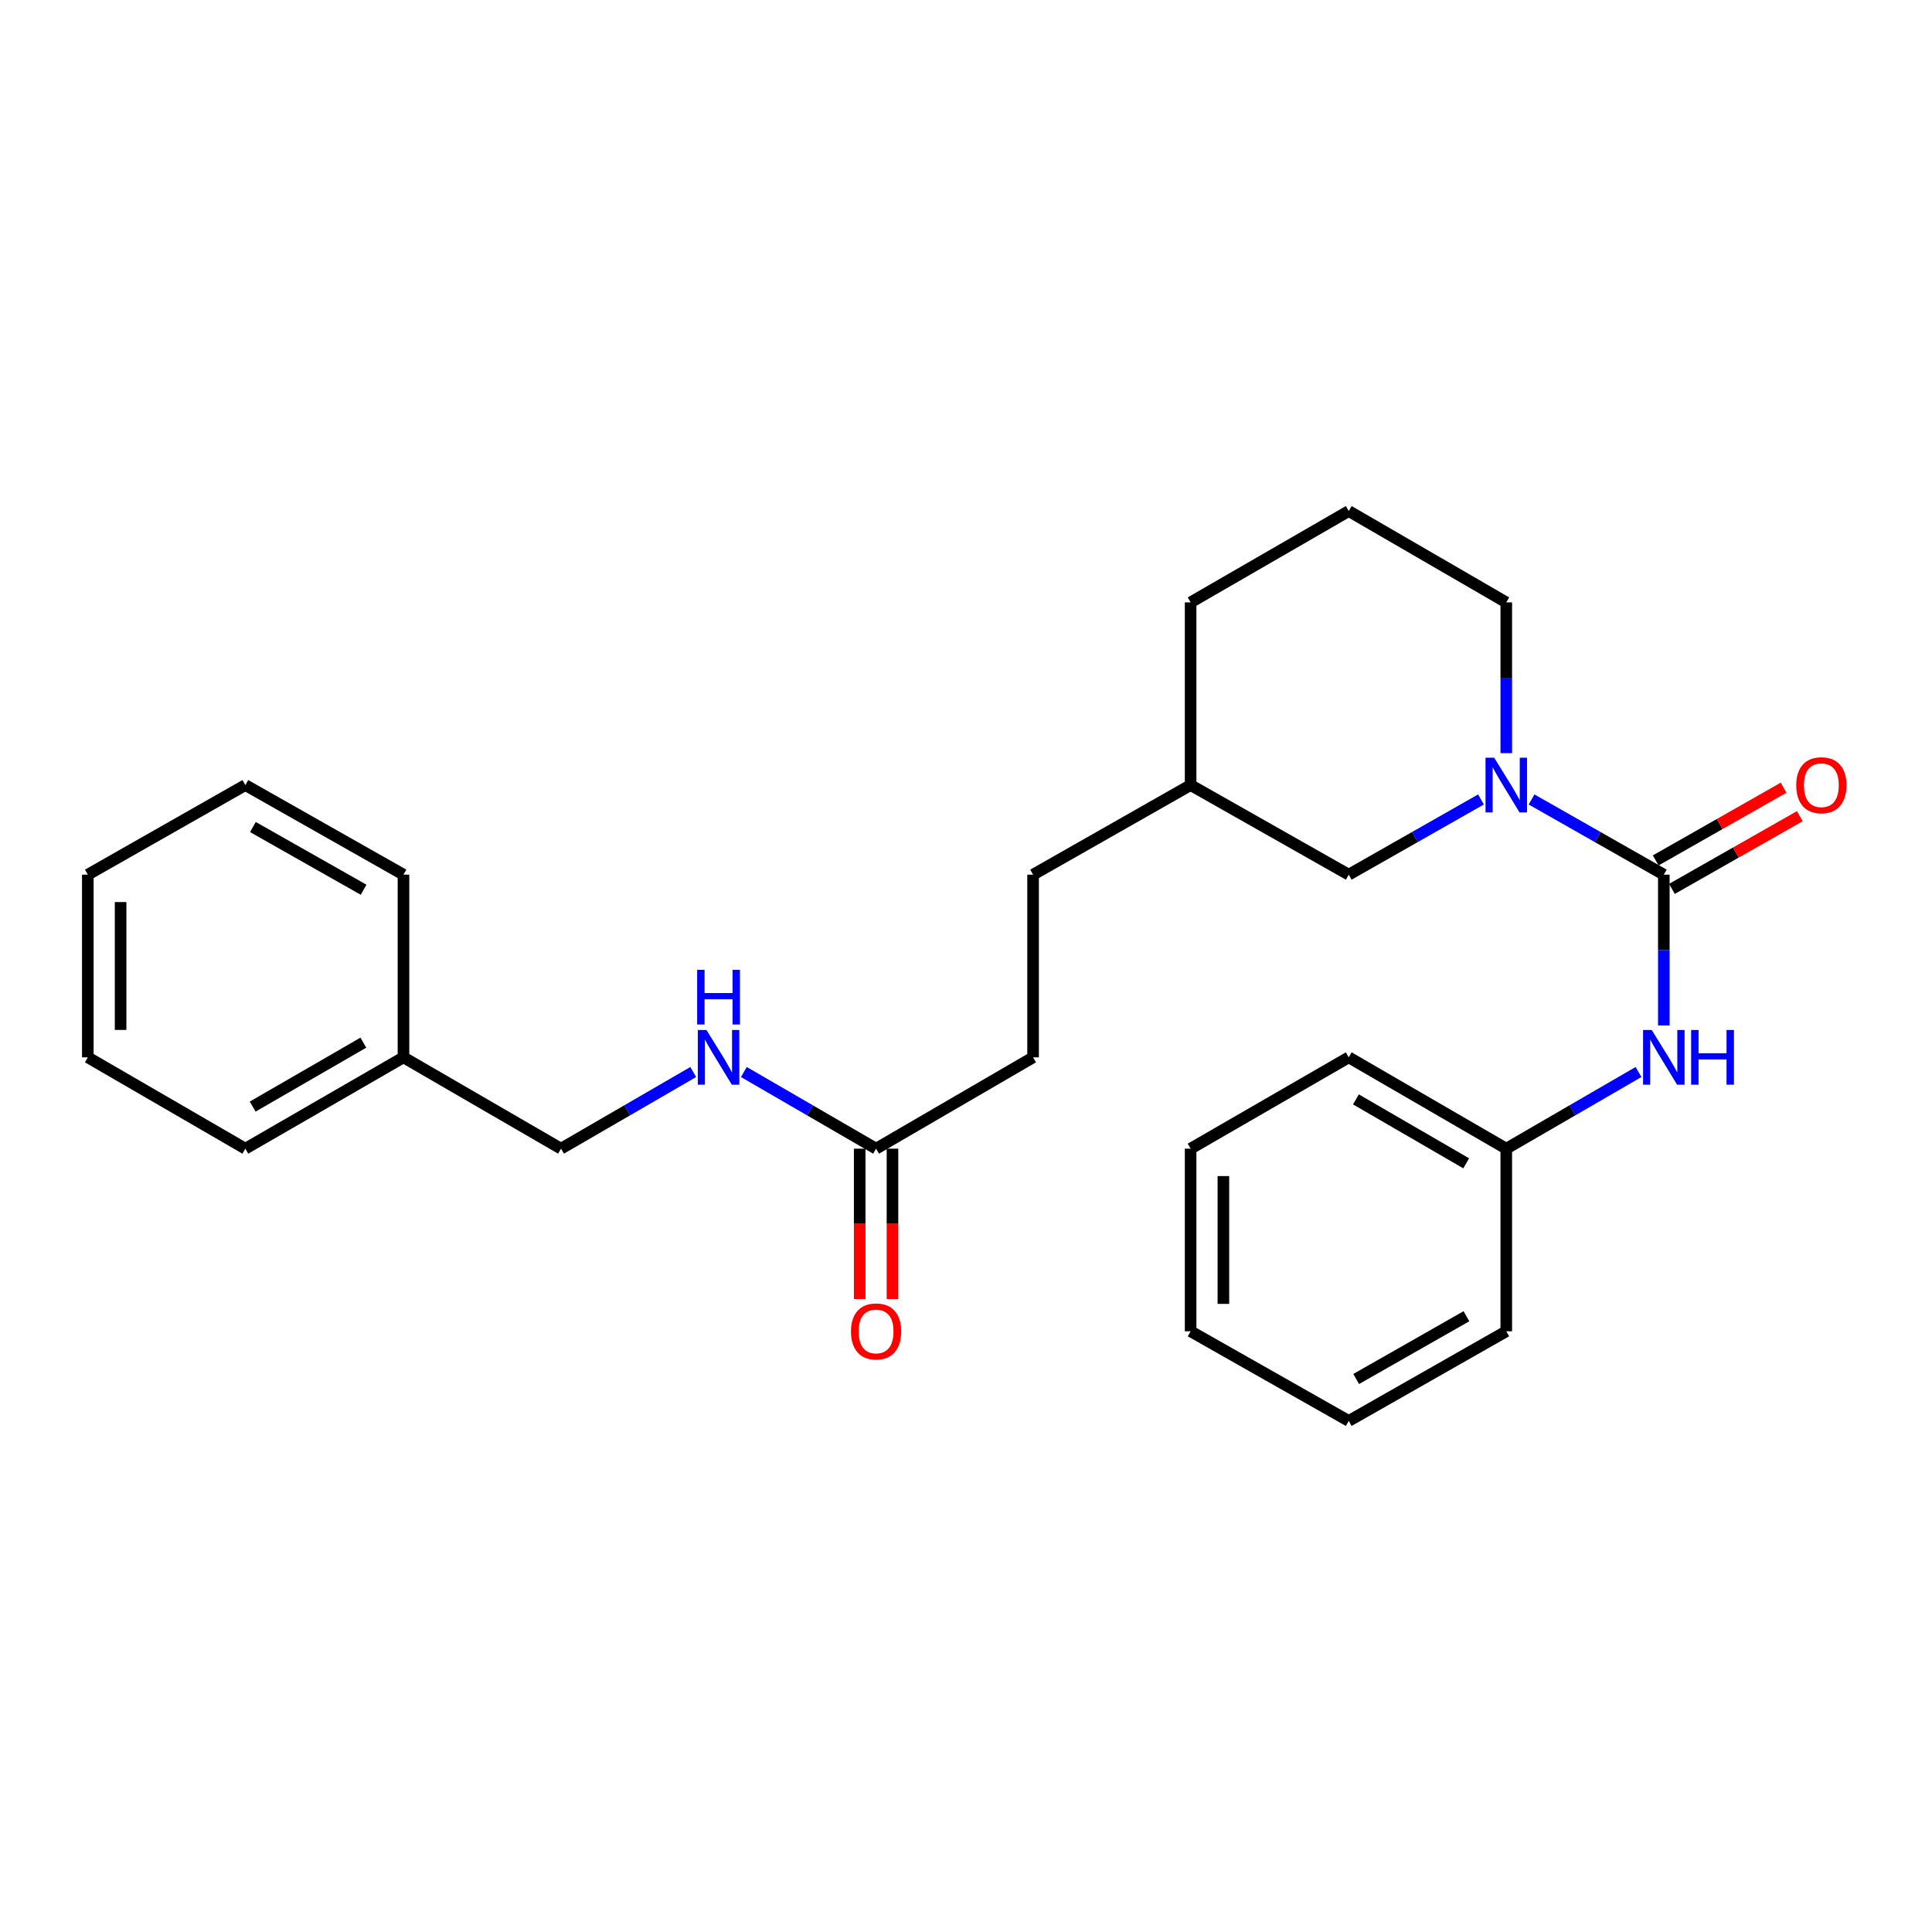 <?xml version='1.0' encoding='iso-8859-1'?>
<svg version='1.1' baseProfile='full'
              xmlns='http://www.w3.org/2000/svg'
                      xmlns:rdkit='http://www.rdkit.org/xml'
                      xmlns:xlink='http://www.w3.org/1999/xlink'
                  xml:space='preserve'
width='1000px' height='1000px' viewBox='0 0 1000 1000'>
<!-- END OF HEADER -->
<rect style='opacity:1.0;fill:#FFFFFF;stroke:none' width='1000' height='1000' x='0' y='0'> </rect>
<path class='bond-0' d='M 861.192,452.723 L 826.962,433.258' style='fill:none;fill-rule:evenodd;stroke:#000000;stroke-width:6px;stroke-linecap:butt;stroke-linejoin:miter;stroke-opacity:1' />
<path class='bond-0' d='M 826.962,433.258 L 792.731,413.793' style='fill:none;fill-rule:evenodd;stroke:#0000FF;stroke-width:6px;stroke-linecap:butt;stroke-linejoin:miter;stroke-opacity:1' />
<path class='bond-1' d='M 861.192,452.723 L 861.192,491.738' style='fill:none;fill-rule:evenodd;stroke:#000000;stroke-width:6px;stroke-linecap:butt;stroke-linejoin:miter;stroke-opacity:1' />
<path class='bond-1' d='M 861.192,491.738 L 861.192,530.753' style='fill:none;fill-rule:evenodd;stroke:#0000FF;stroke-width:6px;stroke-linecap:butt;stroke-linejoin:miter;stroke-opacity:1' />
<path class='bond-4' d='M 865.386,460.097 L 898.482,441.275' style='fill:none;fill-rule:evenodd;stroke:#000000;stroke-width:6px;stroke-linecap:butt;stroke-linejoin:miter;stroke-opacity:1' />
<path class='bond-4' d='M 898.482,441.275 L 931.578,422.452' style='fill:none;fill-rule:evenodd;stroke:#FF0000;stroke-width:6px;stroke-linecap:butt;stroke-linejoin:miter;stroke-opacity:1' />
<path class='bond-4' d='M 856.999,445.35 L 890.095,426.527' style='fill:none;fill-rule:evenodd;stroke:#000000;stroke-width:6px;stroke-linecap:butt;stroke-linejoin:miter;stroke-opacity:1' />
<path class='bond-4' d='M 890.095,426.527 L 923.191,407.705' style='fill:none;fill-rule:evenodd;stroke:#FF0000;stroke-width:6px;stroke-linecap:butt;stroke-linejoin:miter;stroke-opacity:1' />
<path class='bond-3' d='M 766.561,413.793 L 732.335,433.258' style='fill:none;fill-rule:evenodd;stroke:#0000FF;stroke-width:6px;stroke-linecap:butt;stroke-linejoin:miter;stroke-opacity:1' />
<path class='bond-3' d='M 732.335,433.258 L 698.109,452.723' style='fill:none;fill-rule:evenodd;stroke:#000000;stroke-width:6px;stroke-linecap:butt;stroke-linejoin:miter;stroke-opacity:1' />
<path class='bond-10' d='M 779.646,389.828 L 779.646,350.813' style='fill:none;fill-rule:evenodd;stroke:#0000FF;stroke-width:6px;stroke-linecap:butt;stroke-linejoin:miter;stroke-opacity:1' />
<path class='bond-10' d='M 779.646,350.813 L 779.646,311.799' style='fill:none;fill-rule:evenodd;stroke:#000000;stroke-width:6px;stroke-linecap:butt;stroke-linejoin:miter;stroke-opacity:1' />
<path class='bond-7' d='M 848.096,554.869 L 813.871,574.711' style='fill:none;fill-rule:evenodd;stroke:#0000FF;stroke-width:6px;stroke-linecap:butt;stroke-linejoin:miter;stroke-opacity:1' />
<path class='bond-7' d='M 813.871,574.711 L 779.646,594.553' style='fill:none;fill-rule:evenodd;stroke:#000000;stroke-width:6px;stroke-linecap:butt;stroke-linejoin:miter;stroke-opacity:1' />
<path class='bond-2' d='M 453.46,594.553 L 534.724,547.277' style='fill:none;fill-rule:evenodd;stroke:#000000;stroke-width:6px;stroke-linecap:butt;stroke-linejoin:miter;stroke-opacity:1' />
<path class='bond-5' d='M 453.46,594.553 L 419.24,574.712' style='fill:none;fill-rule:evenodd;stroke:#000000;stroke-width:6px;stroke-linecap:butt;stroke-linejoin:miter;stroke-opacity:1' />
<path class='bond-5' d='M 419.24,574.712 L 385.019,554.87' style='fill:none;fill-rule:evenodd;stroke:#0000FF;stroke-width:6px;stroke-linecap:butt;stroke-linejoin:miter;stroke-opacity:1' />
<path class='bond-6' d='M 444.977,594.553 L 444.977,633.469' style='fill:none;fill-rule:evenodd;stroke:#000000;stroke-width:6px;stroke-linecap:butt;stroke-linejoin:miter;stroke-opacity:1' />
<path class='bond-6' d='M 444.977,633.469 L 444.977,672.386' style='fill:none;fill-rule:evenodd;stroke:#FF0000;stroke-width:6px;stroke-linecap:butt;stroke-linejoin:miter;stroke-opacity:1' />
<path class='bond-6' d='M 461.943,594.553 L 461.943,633.469' style='fill:none;fill-rule:evenodd;stroke:#000000;stroke-width:6px;stroke-linecap:butt;stroke-linejoin:miter;stroke-opacity:1' />
<path class='bond-6' d='M 461.943,633.469 L 461.943,672.386' style='fill:none;fill-rule:evenodd;stroke:#FF0000;stroke-width:6px;stroke-linecap:butt;stroke-linejoin:miter;stroke-opacity:1' />
<path class='bond-11' d='M 698.109,452.723 L 616.261,406.352' style='fill:none;fill-rule:evenodd;stroke:#000000;stroke-width:6px;stroke-linecap:butt;stroke-linejoin:miter;stroke-opacity:1' />
<path class='bond-9' d='M 358.827,554.87 L 324.606,574.712' style='fill:none;fill-rule:evenodd;stroke:#0000FF;stroke-width:6px;stroke-linecap:butt;stroke-linejoin:miter;stroke-opacity:1' />
<path class='bond-9' d='M 324.606,574.712 L 290.386,594.553' style='fill:none;fill-rule:evenodd;stroke:#000000;stroke-width:6px;stroke-linecap:butt;stroke-linejoin:miter;stroke-opacity:1' />
<path class='bond-16' d='M 779.646,594.553 L 698.109,547.277' style='fill:none;fill-rule:evenodd;stroke:#000000;stroke-width:6px;stroke-linecap:butt;stroke-linejoin:miter;stroke-opacity:1' />
<path class='bond-16' d='M 758.905,602.138 L 701.83,569.045' style='fill:none;fill-rule:evenodd;stroke:#000000;stroke-width:6px;stroke-linecap:butt;stroke-linejoin:miter;stroke-opacity:1' />
<path class='bond-17' d='M 779.646,594.553 L 779.646,689.069' style='fill:none;fill-rule:evenodd;stroke:#000000;stroke-width:6px;stroke-linecap:butt;stroke-linejoin:miter;stroke-opacity:1' />
<path class='bond-8' d='M 534.724,547.277 L 534.724,452.723' style='fill:none;fill-rule:evenodd;stroke:#000000;stroke-width:6px;stroke-linecap:butt;stroke-linejoin:miter;stroke-opacity:1' />
<path class='bond-13' d='M 290.386,594.553 L 208.84,547.277' style='fill:none;fill-rule:evenodd;stroke:#000000;stroke-width:6px;stroke-linecap:butt;stroke-linejoin:miter;stroke-opacity:1' />
<path class='bond-14' d='M 779.646,311.799 L 698.109,264.522' style='fill:none;fill-rule:evenodd;stroke:#000000;stroke-width:6px;stroke-linecap:butt;stroke-linejoin:miter;stroke-opacity:1' />
<path class='bond-12' d='M 616.261,406.352 L 534.724,452.723' style='fill:none;fill-rule:evenodd;stroke:#000000;stroke-width:6px;stroke-linecap:butt;stroke-linejoin:miter;stroke-opacity:1' />
<path class='bond-26' d='M 616.261,406.352 L 616.261,311.799' style='fill:none;fill-rule:evenodd;stroke:#000000;stroke-width:6px;stroke-linecap:butt;stroke-linejoin:miter;stroke-opacity:1' />
<path class='bond-18' d='M 208.84,547.277 L 126.992,594.553' style='fill:none;fill-rule:evenodd;stroke:#000000;stroke-width:6px;stroke-linecap:butt;stroke-linejoin:miter;stroke-opacity:1' />
<path class='bond-18' d='M 188.077,539.677 L 130.783,572.771' style='fill:none;fill-rule:evenodd;stroke:#000000;stroke-width:6px;stroke-linecap:butt;stroke-linejoin:miter;stroke-opacity:1' />
<path class='bond-19' d='M 208.84,547.277 L 208.84,452.723' style='fill:none;fill-rule:evenodd;stroke:#000000;stroke-width:6px;stroke-linecap:butt;stroke-linejoin:miter;stroke-opacity:1' />
<path class='bond-15' d='M 698.109,264.522 L 616.261,311.799' style='fill:none;fill-rule:evenodd;stroke:#000000;stroke-width:6px;stroke-linecap:butt;stroke-linejoin:miter;stroke-opacity:1' />
<path class='bond-21' d='M 698.109,547.277 L 616.261,594.553' style='fill:none;fill-rule:evenodd;stroke:#000000;stroke-width:6px;stroke-linecap:butt;stroke-linejoin:miter;stroke-opacity:1' />
<path class='bond-20' d='M 779.646,689.069 L 698.109,735.478' style='fill:none;fill-rule:evenodd;stroke:#000000;stroke-width:6px;stroke-linecap:butt;stroke-linejoin:miter;stroke-opacity:1' />
<path class='bond-20' d='M 759.023,681.286 L 701.947,713.772' style='fill:none;fill-rule:evenodd;stroke:#000000;stroke-width:6px;stroke-linecap:butt;stroke-linejoin:miter;stroke-opacity:1' />
<path class='bond-22' d='M 126.992,594.553 L 45.455,547.277' style='fill:none;fill-rule:evenodd;stroke:#000000;stroke-width:6px;stroke-linecap:butt;stroke-linejoin:miter;stroke-opacity:1' />
<path class='bond-23' d='M 208.84,452.723 L 126.992,406.352' style='fill:none;fill-rule:evenodd;stroke:#000000;stroke-width:6px;stroke-linecap:butt;stroke-linejoin:miter;stroke-opacity:1' />
<path class='bond-23' d='M 188.199,460.529 L 130.906,428.068' style='fill:none;fill-rule:evenodd;stroke:#000000;stroke-width:6px;stroke-linecap:butt;stroke-linejoin:miter;stroke-opacity:1' />
<path class='bond-24' d='M 698.109,735.478 L 616.261,689.069' style='fill:none;fill-rule:evenodd;stroke:#000000;stroke-width:6px;stroke-linecap:butt;stroke-linejoin:miter;stroke-opacity:1' />
<path class='bond-27' d='M 616.261,594.553 L 616.261,689.069' style='fill:none;fill-rule:evenodd;stroke:#000000;stroke-width:6px;stroke-linecap:butt;stroke-linejoin:miter;stroke-opacity:1' />
<path class='bond-27' d='M 633.226,608.73 L 633.226,674.891' style='fill:none;fill-rule:evenodd;stroke:#000000;stroke-width:6px;stroke-linecap:butt;stroke-linejoin:miter;stroke-opacity:1' />
<path class='bond-28' d='M 45.455,547.277 L 45.455,452.723' style='fill:none;fill-rule:evenodd;stroke:#000000;stroke-width:6px;stroke-linecap:butt;stroke-linejoin:miter;stroke-opacity:1' />
<path class='bond-28' d='M 62.42,533.094 L 62.42,466.906' style='fill:none;fill-rule:evenodd;stroke:#000000;stroke-width:6px;stroke-linecap:butt;stroke-linejoin:miter;stroke-opacity:1' />
<path class='bond-25' d='M 126.992,406.352 L 45.455,452.723' style='fill:none;fill-rule:evenodd;stroke:#000000;stroke-width:6px;stroke-linecap:butt;stroke-linejoin:miter;stroke-opacity:1' />
<path  class='atom-1' d='M 773.386 392.192
L 782.666 407.192
Q 783.586 408.672, 785.066 411.352
Q 786.546 414.032, 786.626 414.192
L 786.626 392.192
L 790.386 392.192
L 790.386 420.512
L 786.506 420.512
L 776.546 404.112
Q 775.386 402.192, 774.146 399.992
Q 772.946 397.792, 772.586 397.112
L 772.586 420.512
L 768.906 420.512
L 768.906 392.192
L 773.386 392.192
' fill='#0000FF'/>
<path  class='atom-2' d='M 854.932 533.117
L 864.212 548.117
Q 865.132 549.597, 866.612 552.277
Q 868.092 554.957, 868.172 555.117
L 868.172 533.117
L 871.932 533.117
L 871.932 561.437
L 868.052 561.437
L 858.092 545.037
Q 856.932 543.117, 855.692 540.917
Q 854.492 538.717, 854.132 538.037
L 854.132 561.437
L 850.452 561.437
L 850.452 533.117
L 854.932 533.117
' fill='#0000FF'/>
<path  class='atom-2' d='M 875.332 533.117
L 879.172 533.117
L 879.172 545.157
L 893.652 545.157
L 893.652 533.117
L 897.492 533.117
L 897.492 561.437
L 893.652 561.437
L 893.652 548.357
L 879.172 548.357
L 879.172 561.437
L 875.332 561.437
L 875.332 533.117
' fill='#0000FF'/>
<path  class='atom-5' d='M 929.729 406.432
Q 929.729 399.632, 933.089 395.832
Q 936.449 392.032, 942.729 392.032
Q 949.009 392.032, 952.369 395.832
Q 955.729 399.632, 955.729 406.432
Q 955.729 413.312, 952.329 417.232
Q 948.929 421.112, 942.729 421.112
Q 936.489 421.112, 933.089 417.232
Q 929.729 413.352, 929.729 406.432
M 942.729 417.912
Q 947.049 417.912, 949.369 415.032
Q 951.729 412.112, 951.729 406.432
Q 951.729 400.872, 949.369 398.072
Q 947.049 395.232, 942.729 395.232
Q 938.409 395.232, 936.049 398.032
Q 933.729 400.832, 933.729 406.432
Q 933.729 412.152, 936.049 415.032
Q 938.409 417.912, 942.729 417.912
' fill='#FF0000'/>
<path  class='atom-6' d='M 365.663 533.117
L 374.943 548.117
Q 375.863 549.597, 377.343 552.277
Q 378.823 554.957, 378.903 555.117
L 378.903 533.117
L 382.663 533.117
L 382.663 561.437
L 378.783 561.437
L 368.823 545.037
Q 367.663 543.117, 366.423 540.917
Q 365.223 538.717, 364.863 538.037
L 364.863 561.437
L 361.183 561.437
L 361.183 533.117
L 365.663 533.117
' fill='#0000FF'/>
<path  class='atom-6' d='M 360.843 501.965
L 364.683 501.965
L 364.683 514.005
L 379.163 514.005
L 379.163 501.965
L 383.003 501.965
L 383.003 530.285
L 379.163 530.285
L 379.163 517.205
L 364.683 517.205
L 364.683 530.285
L 360.843 530.285
L 360.843 501.965
' fill='#0000FF'/>
<path  class='atom-7' d='M 440.46 689.149
Q 440.46 682.349, 443.82 678.549
Q 447.18 674.749, 453.46 674.749
Q 459.74 674.749, 463.1 678.549
Q 466.46 682.349, 466.46 689.149
Q 466.46 696.029, 463.06 699.949
Q 459.66 703.829, 453.46 703.829
Q 447.22 703.829, 443.82 699.949
Q 440.46 696.069, 440.46 689.149
M 453.46 700.629
Q 457.78 700.629, 460.1 697.749
Q 462.46 694.829, 462.46 689.149
Q 462.46 683.589, 460.1 680.789
Q 457.78 677.949, 453.46 677.949
Q 449.14 677.949, 446.78 680.749
Q 444.46 683.549, 444.46 689.149
Q 444.46 694.869, 446.78 697.749
Q 449.14 700.629, 453.46 700.629
' fill='#FF0000'/>
</svg>
